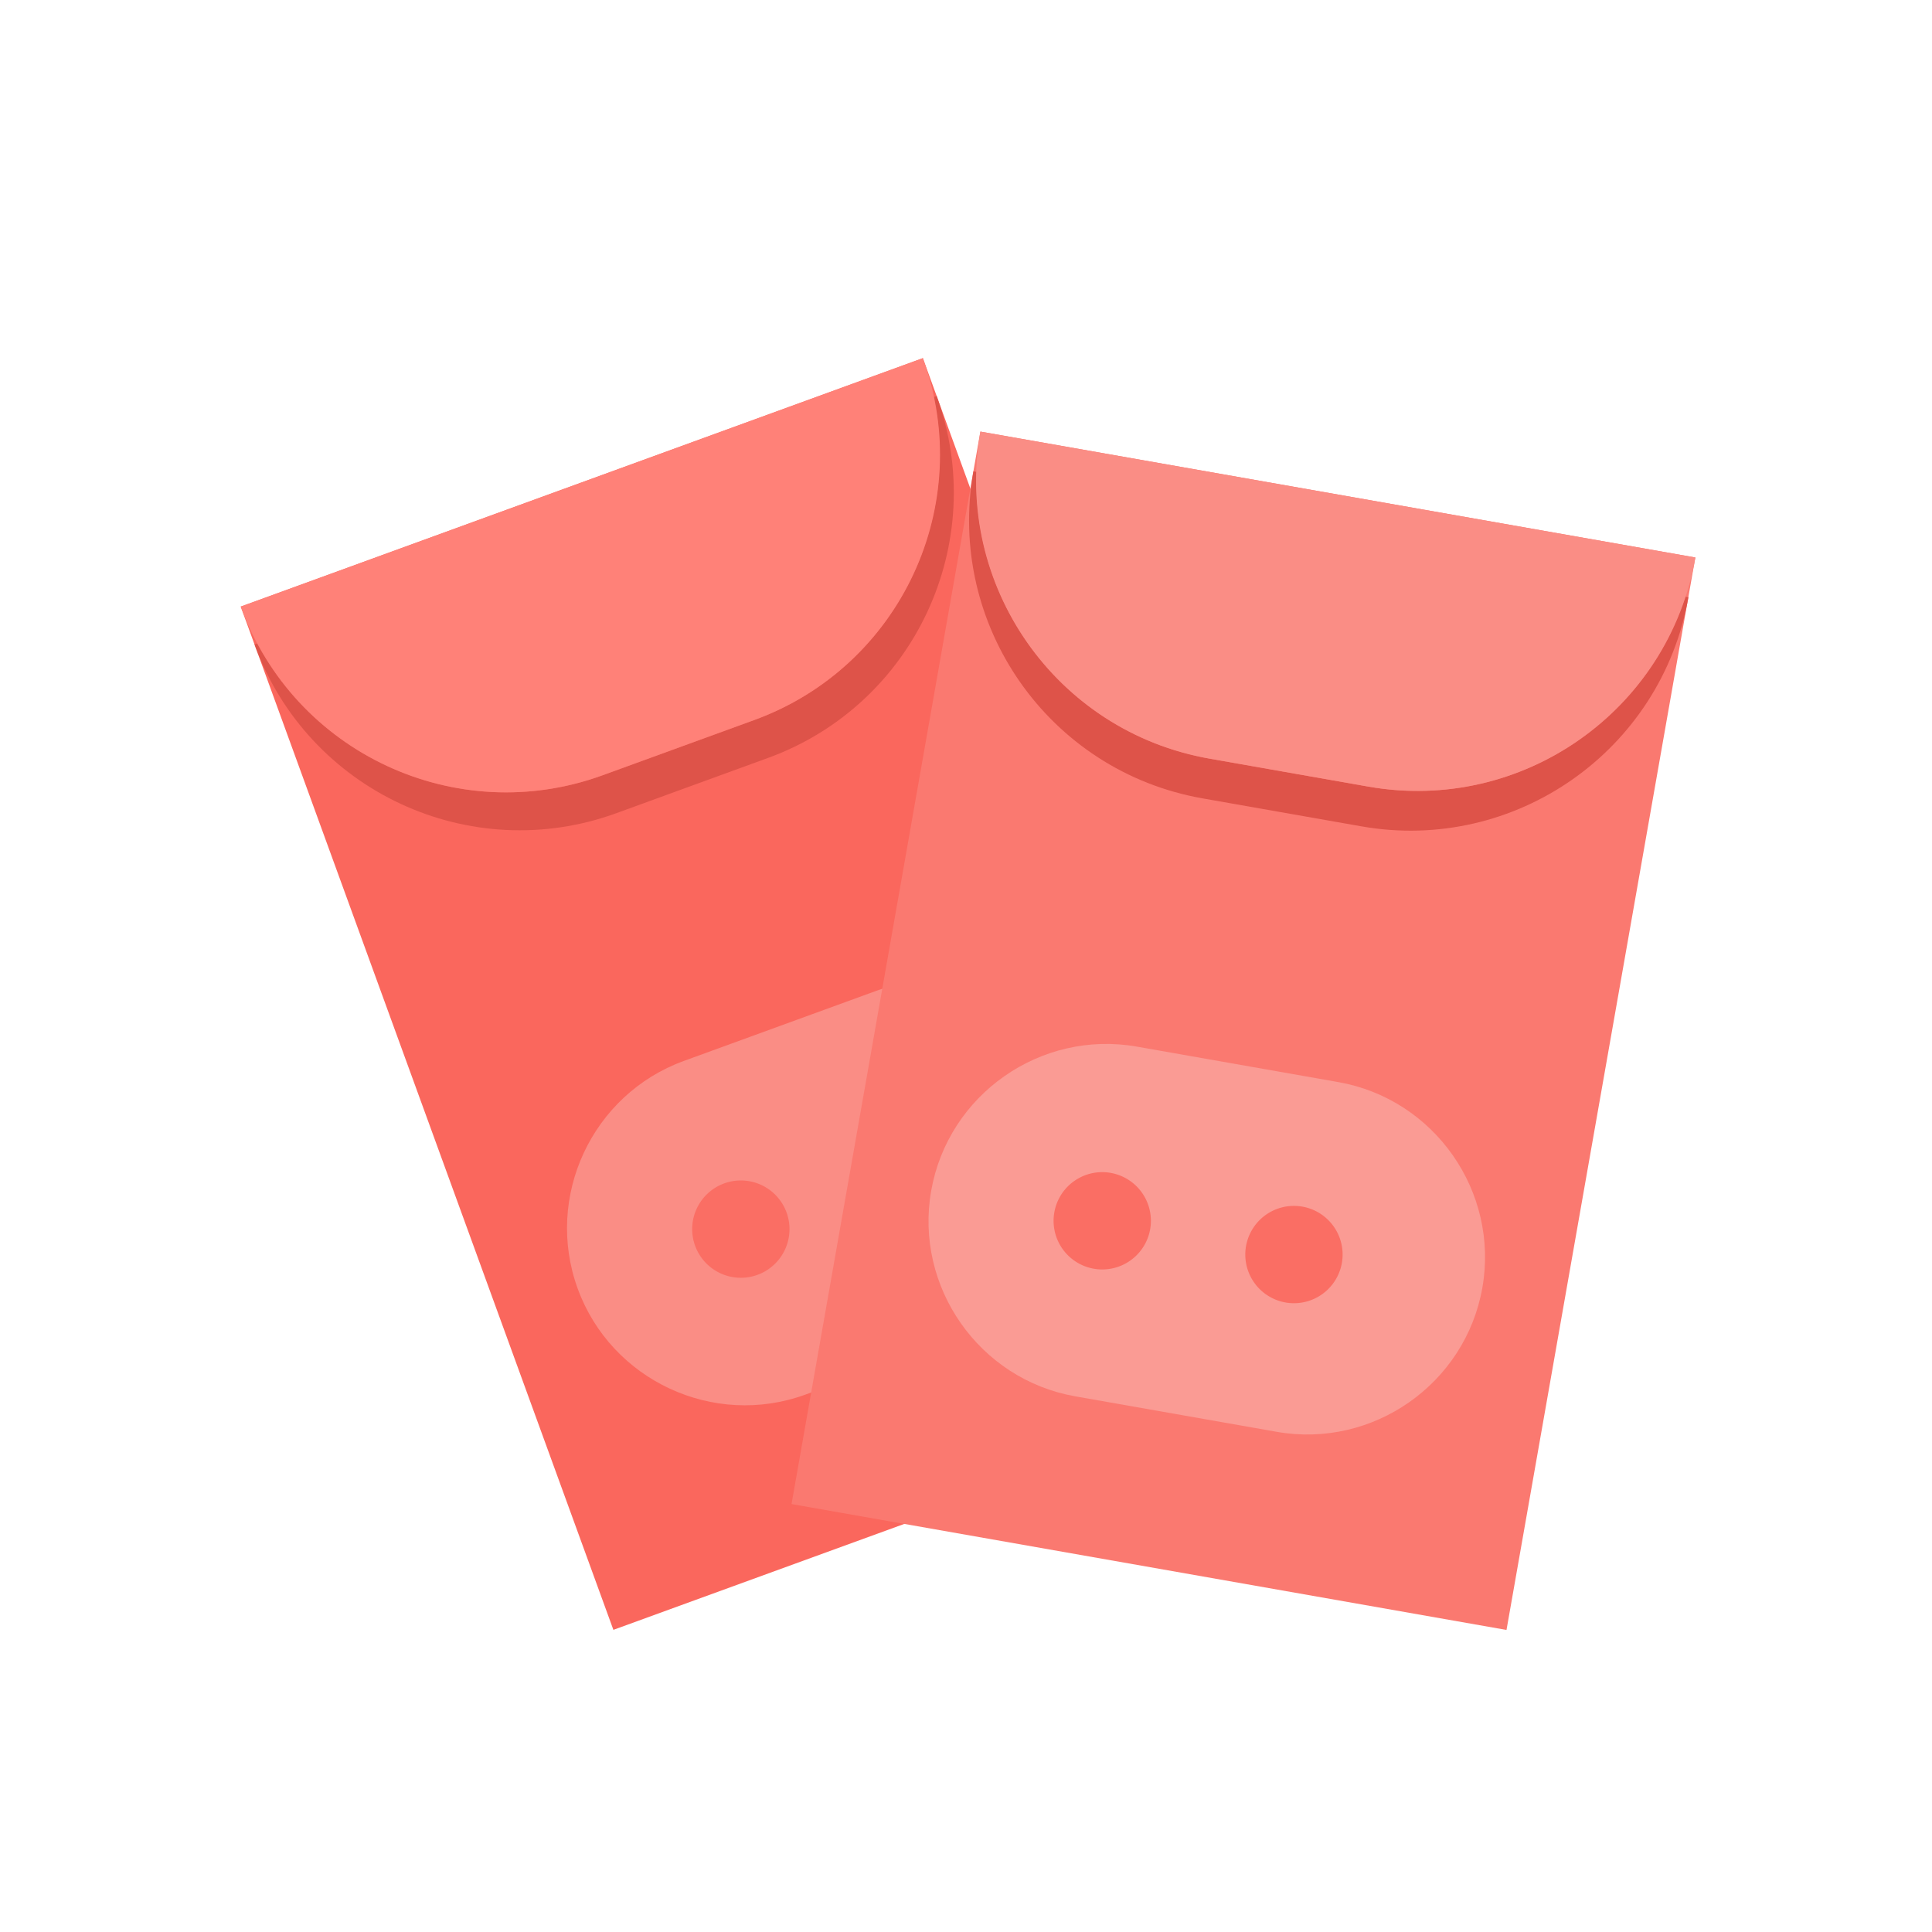 <?xml version="1.0" standalone="no"?><!DOCTYPE svg PUBLIC "-//W3C//DTD SVG 1.1//EN" "http://www.w3.org/Graphics/SVG/1.1/DTD/svg11.dtd"><svg t="1553590614599" class="icon" style="" viewBox="0 0 1024 1024" version="1.1" xmlns="http://www.w3.org/2000/svg" p-id="1251" xmlns:xlink="http://www.w3.org/1999/xlink" width="200" height="200"><defs><style type="text/css"></style></defs><path d="M127.585 321.508l361.558-131.679 197.522 542.347-361.558 131.678z" fill="#FA675D" p-id="1252"></path><path d="M399.76 381.64l-80.35 29.27c-70.82 25.79-148.33-5.33-182.91-69.89l-1.6 0.58c28.28 77.66 114.17 117.68 191.82 89.39l80.35-29.27c77.66-28.28 117.68-114.17 89.39-191.82l-1.6 0.58c15.06 71.68-24.28 145.36-95.1 171.16z" fill="#DE5349" p-id="1253"></path><path d="M127.59 321.51c28.28 77.66 114.17 117.68 191.82 89.39l80.35-29.27c77.66-28.28 117.68-114.17 89.39-191.82l-361.56 131.7z" fill="#FF8178" p-id="1254"></path><path d="M528.66 702.09l-101.85 37.1c-48.63 17.71-102.92-7.58-120.63-56.22-17.71-48.63 7.58-102.92 56.22-120.63l101.85-37.1c48.63-17.71 102.92 7.58 120.63 56.22 17.72 48.63-7.58 102.91-56.22 120.63z" fill="#FA8D85" p-id="1255"></path><path d="M392.66 651.46m-25.79 0a25.79 25.79 0 1 0 51.58 0 25.79 25.79 0 1 0-51.58 0Z" fill="#FA6E64" p-id="1256"></path><path d="M489.6 616.16m-25.79 0a25.79 25.79 0 1 0 51.58 0 25.79 25.79 0 1 0-51.58 0Z" fill="#FA6E64" p-id="1257"></path><path d="M519.618 228.745l378.95 66.725L798.48 863.906l-378.95-66.724z" fill="#FA7970" p-id="1258"></path><path d="M725.27 416.92l-84.22-14.83c-74.23-13.07-125.79-78.78-123.46-151.98l-1.67-0.29c-14.33 81.39 40.03 159 121.43 173.33l84.22 14.83c81.39 14.33 159-40.03 173.33-121.43l-1.67-0.29c-22.82 69.59-93.73 113.73-167.96 100.66z" fill="#DE5349" p-id="1259"></path><path d="M519.63 228.76c-14.33 81.39 40.03 159 121.43 173.33l84.22 14.83c81.39 14.33 159-40.03 173.33-121.43l-378.98-66.73z" fill="#FA8D85" p-id="1260"></path><path d="M676.68 758.89l-106.76-18.8c-50.98-8.98-85.34-58.03-76.36-109 8.98-50.98 58.03-85.34 109-76.36l106.76 18.8c50.98 8.98 85.34 58.03 76.36 109-8.98 50.97-58.03 85.34-109 76.36z" fill="#FA9B94" p-id="1261"></path><path d="M584.21 647.05m-25.79 0a25.79 25.79 0 1 0 51.58 0 25.79 25.79 0 1 0-51.58 0Z" fill="#FA6E64" p-id="1262"></path><path d="M685.82 664.94m-25.79 0a25.79 25.79 0 1 0 51.58 0 25.79 25.79 0 1 0-51.58 0Z" fill="#FA6E64" p-id="1263"></path></svg>